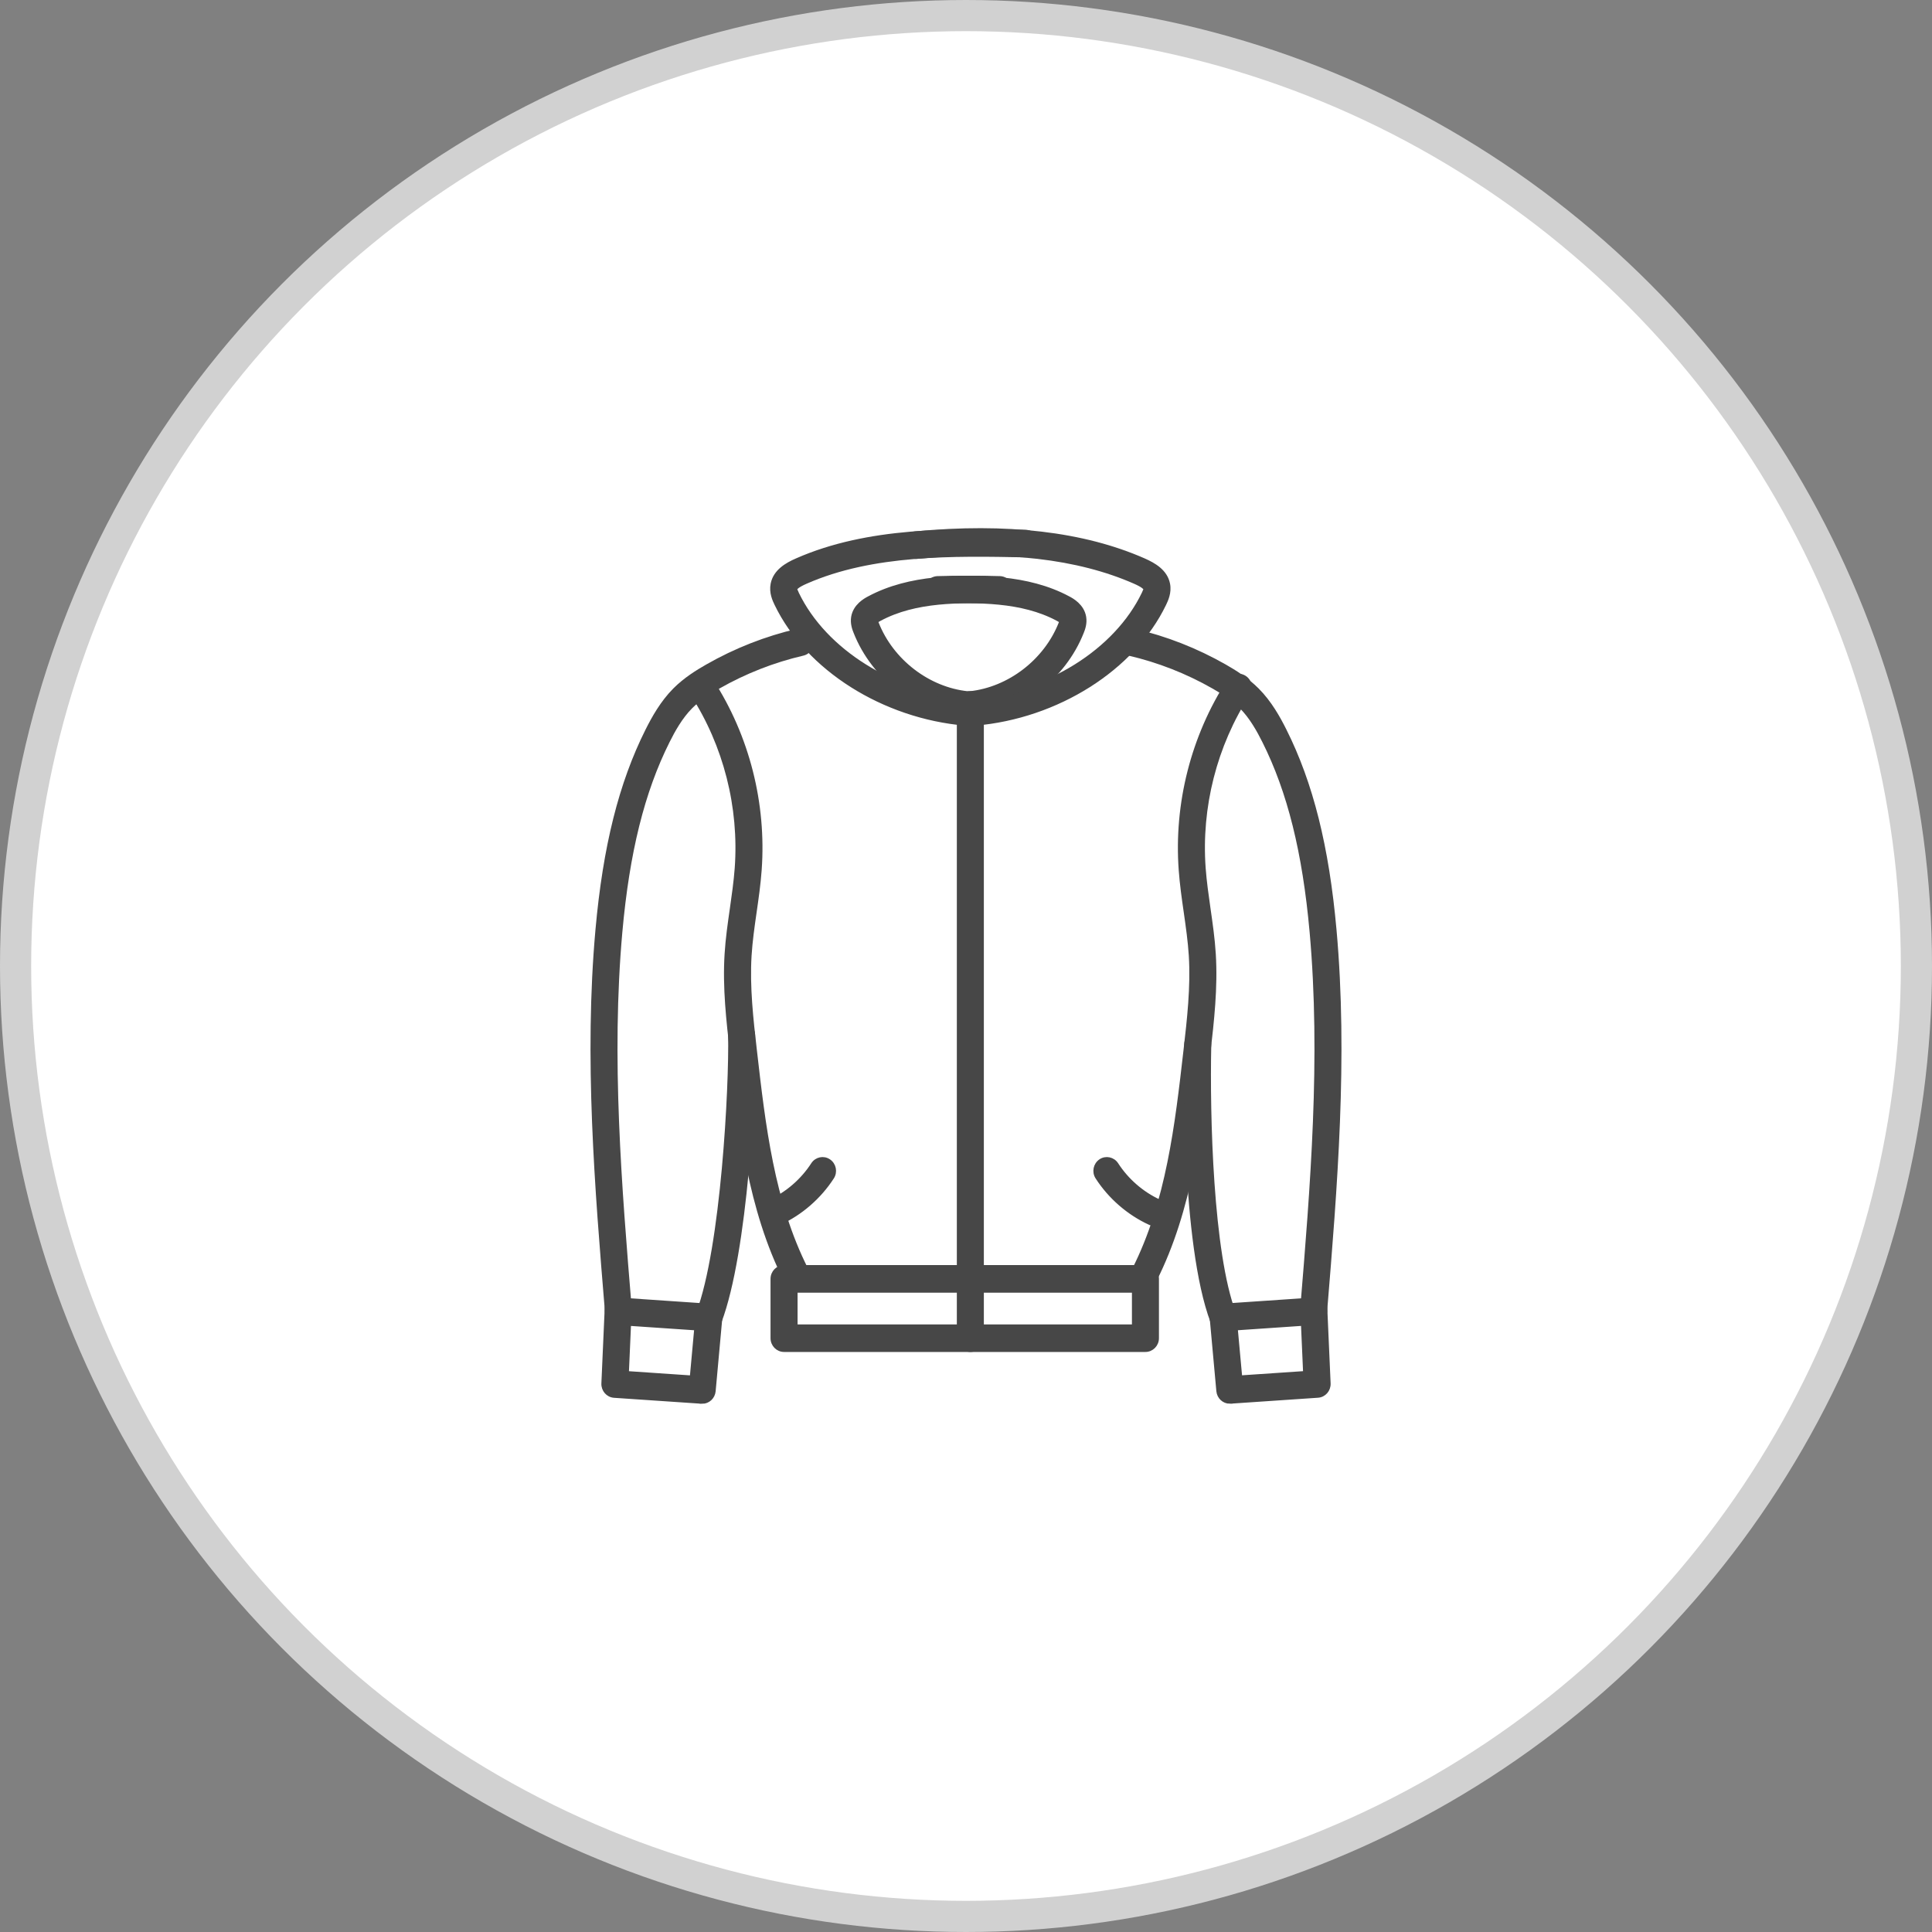 <svg width="62" height="62" viewBox="0 0 62 62" fill="none" xmlns="http://www.w3.org/2000/svg">
<rect x="0" y="0" width="62" height="62" fill="#808080" stroke="none"/>
<circle cx="31" cy="31" r="30.5" fill="white" stroke="#D1D1D1"/>
<path d="M31.019 23.015C31.006 23.015 30.994 23.015 30.98 23.013C29.44 22.852 28.017 21.758 27.439 20.289C27.403 20.199 27.33 20.013 27.364 19.802C27.426 19.429 27.764 19.245 27.876 19.186C29.207 18.469 30.802 18.507 32.084 18.538C32.296 18.543 32.463 18.723 32.458 18.939C32.453 19.155 32.276 19.324 32.066 19.321C30.81 19.291 29.388 19.258 28.233 19.88C28.179 19.909 28.148 19.93 28.13 19.944C28.134 19.957 28.14 19.974 28.15 19.997C28.624 21.203 29.793 22.102 31.058 22.233C31.268 22.255 31.422 22.448 31.4 22.663C31.38 22.865 31.213 23.015 31.019 23.015V23.015Z" fill="#474747" stroke="#474747" stroke-width="0.1"/>
<path d="M31.154 23.015C30.96 23.015 30.793 22.864 30.773 22.663C30.751 22.448 30.904 22.255 31.115 22.233C32.38 22.101 33.549 21.203 34.023 19.997C34.032 19.975 34.038 19.957 34.043 19.944C34.025 19.93 33.995 19.909 33.94 19.88C32.785 19.258 31.362 19.291 30.108 19.321C29.895 19.323 29.72 19.155 29.715 18.939C29.71 18.723 29.877 18.543 30.089 18.538C31.37 18.507 32.965 18.469 34.296 19.186C34.408 19.245 34.746 19.429 34.807 19.802C34.842 20.013 34.769 20.199 34.733 20.289C34.155 21.757 32.732 22.852 31.192 23.013C31.179 23.014 31.166 23.015 31.153 23.015H31.154Z" fill="#474747" stroke="#474747" stroke-width="0.1"/>
<path d="M31.019 23.239C31.008 23.239 30.997 23.239 30.986 23.238C28.348 23.012 25.904 21.468 24.904 19.393C24.841 19.262 24.724 19.018 24.781 18.736C24.864 18.323 25.241 18.107 25.562 17.967C27.862 16.954 30.546 17.006 32.915 17.052C33.126 17.056 33.294 17.235 33.291 17.452C33.286 17.668 33.111 17.84 32.9 17.836C30.61 17.792 28.012 17.741 25.864 18.687C25.606 18.8 25.545 18.874 25.532 18.894C25.535 18.913 25.548 18.956 25.591 19.046C26.476 20.882 28.671 22.253 31.05 22.456C31.26 22.474 31.418 22.663 31.4 22.879C31.383 23.083 31.216 23.238 31.018 23.238L31.019 23.239Z" fill="#474747" stroke="#474747" stroke-width="0.1"/>
<path d="M31.26 23.238C31.062 23.238 30.895 23.084 30.878 22.879C30.86 22.664 31.018 22.474 31.228 22.457C33.608 22.253 35.802 20.883 36.687 19.046C36.73 18.956 36.743 18.914 36.746 18.895C36.733 18.874 36.672 18.8 36.414 18.687C34.595 17.886 32.247 17.616 29.436 17.884C29.223 17.903 29.038 17.745 29.018 17.53C28.998 17.315 29.154 17.123 29.364 17.103C32.305 16.823 34.778 17.113 36.716 17.967C37.037 18.109 37.416 18.323 37.498 18.737C37.554 19.019 37.436 19.263 37.374 19.393C36.374 21.467 33.93 23.013 31.292 23.237C31.281 23.237 31.27 23.238 31.259 23.238H31.26Z" fill="#474747" stroke="#474747" stroke-width="0.1"/>
<path d="M31.14 43.336C30.928 43.336 30.756 43.16 30.756 42.944V22.624C30.756 22.407 30.928 22.231 31.14 22.231C31.351 22.231 31.523 22.407 31.523 22.624V42.944C31.523 43.16 31.351 43.336 31.14 43.336Z" fill="#474747" stroke="#474747" stroke-width="0.1"/>
<path d="M36.758 43.336H25.161C24.949 43.336 24.777 43.16 24.777 42.943V41.041C24.777 40.824 24.949 40.648 25.161 40.648H36.758C36.97 40.648 37.142 40.824 37.142 41.041V42.943C37.142 43.16 36.97 43.336 36.758 43.336ZM25.545 42.552H36.375V41.434H25.545V42.552Z" fill="#474747" stroke="#474747" stroke-width="0.1"/>
<path d="M36.724 41.304C36.664 41.304 36.604 41.29 36.548 41.261C36.36 41.162 36.285 40.925 36.382 40.733C37.471 38.577 37.755 36.104 38.029 33.712C38.144 32.709 38.262 31.674 38.2 30.666C38.171 30.204 38.103 29.731 38.038 29.274C37.974 28.833 37.909 28.378 37.876 27.919C37.72 25.787 38.27 23.63 39.423 21.846C39.54 21.665 39.777 21.616 39.954 21.735C40.131 21.854 40.18 22.097 40.063 22.278C39.003 23.918 38.498 25.9 38.641 27.86C38.673 28.291 38.736 28.732 38.797 29.16C38.865 29.633 38.936 30.122 38.966 30.616C39.033 31.695 38.911 32.767 38.792 33.804C38.523 36.15 38.219 38.81 37.066 41.093C36.998 41.227 36.864 41.305 36.725 41.305L36.724 41.304Z" fill="#474747" stroke="#474747" stroke-width="0.1"/>
<path d="M25.544 41.304C25.406 41.304 25.271 41.226 25.203 41.092C24.05 38.809 23.746 36.149 23.477 33.803C23.358 32.766 23.235 31.694 23.303 30.615C23.333 30.121 23.404 29.632 23.472 29.159C23.533 28.732 23.596 28.29 23.628 27.859C23.77 25.899 23.265 23.916 22.206 22.277C22.089 22.096 22.138 21.853 22.315 21.734C22.491 21.615 22.729 21.664 22.846 21.845C23.999 23.628 24.548 25.786 24.393 27.918C24.36 28.376 24.295 28.832 24.231 29.273C24.165 29.73 24.098 30.203 24.069 30.665C24.007 31.673 24.125 32.709 24.24 33.711C24.514 36.103 24.797 38.576 25.887 40.732C25.983 40.924 25.91 41.161 25.721 41.26C25.665 41.289 25.605 41.303 25.545 41.303L25.544 41.304Z" fill="#474747" stroke="#474747" stroke-width="0.1"/>
<path d="M42.154 42.474C42.143 42.474 42.132 42.474 42.121 42.473C41.911 42.455 41.754 42.266 41.771 42.049C42.1 38.065 42.439 33.946 42.077 29.909C41.847 27.348 41.364 25.404 40.555 23.791C40.385 23.451 40.147 23.018 39.819 22.689C39.548 22.417 39.206 22.207 38.938 22.054C38.089 21.569 37.177 21.212 36.229 20.991C36.022 20.944 35.894 20.733 35.94 20.522C35.987 20.311 36.192 20.179 36.399 20.227C37.419 20.463 38.399 20.849 39.312 21.369C39.622 21.546 40.02 21.792 40.356 22.13C40.763 22.538 41.041 23.041 41.237 23.434C42.092 25.139 42.601 27.174 42.84 29.838C43.209 33.944 42.866 38.099 42.536 42.116C42.519 42.32 42.351 42.475 42.154 42.475V42.474Z" fill="#474747" stroke="#474747" stroke-width="0.1"/>
<path d="M39.254 42.671C39.1 42.671 38.955 42.576 38.896 42.421C37.945 39.9 38.04 34.159 38.054 33.512C38.059 33.296 38.233 33.125 38.446 33.129C38.658 33.134 38.826 33.313 38.821 33.529C38.771 35.817 38.882 40.206 39.612 42.138C39.688 42.341 39.59 42.567 39.392 42.645C39.347 42.663 39.3 42.671 39.255 42.671H39.254Z" fill="#474747" stroke="#474747" stroke-width="0.1"/>
<path d="M39.254 42.669C39.054 42.669 38.885 42.511 38.872 42.303C38.858 42.087 39.017 41.901 39.229 41.887L42.129 41.69C42.341 41.674 42.523 41.838 42.537 42.055C42.55 42.271 42.391 42.457 42.18 42.471L39.279 42.669C39.27 42.669 39.263 42.669 39.254 42.669V42.669Z" fill="#474747" stroke="#474747" stroke-width="0.1"/>
<path d="M39.466 44.997C39.27 44.997 39.103 44.844 39.084 44.641L38.872 42.313C38.852 42.098 39.007 41.907 39.218 41.886C39.427 41.866 39.615 42.025 39.635 42.24L39.813 44.188L41.868 44.049L41.778 42.009C41.768 41.792 41.932 41.609 42.144 41.599C42.356 41.59 42.535 41.757 42.544 41.973L42.651 44.397C42.66 44.61 42.502 44.791 42.293 44.805L39.491 44.995C39.482 44.995 39.474 44.995 39.465 44.995L39.466 44.997Z" fill="#474747" stroke="#474747" stroke-width="0.1"/>
<path d="M19.846 42.474C19.649 42.474 19.481 42.32 19.465 42.115C19.133 38.097 18.791 33.943 19.159 29.837C19.398 27.174 19.907 25.139 20.762 23.433C20.959 23.041 21.236 22.538 21.643 22.129C21.979 21.791 22.378 21.545 22.687 21.369C23.601 20.847 24.581 20.462 25.6 20.226C25.807 20.177 26.012 20.31 26.059 20.521C26.105 20.733 25.977 20.942 25.77 20.991C24.822 21.211 23.91 21.569 23.061 22.053C22.793 22.206 22.452 22.416 22.18 22.689C21.852 23.017 21.614 23.45 21.444 23.79C20.635 25.403 20.152 27.348 19.922 29.908C19.56 33.945 19.899 38.065 20.228 42.048C20.246 42.264 20.089 42.454 19.878 42.472C19.867 42.472 19.856 42.473 19.845 42.473L19.846 42.474Z" fill="#474747" stroke="#474747" stroke-width="0.1"/>
<path d="M22.747 42.671C22.702 42.671 22.654 42.663 22.61 42.645C22.412 42.567 22.314 42.34 22.39 42.138C23.188 40.023 23.45 34.842 23.416 33.23C23.411 33.013 23.579 32.834 23.79 32.829C24.005 32.824 24.177 32.996 24.182 33.212C24.219 34.923 23.953 40.173 23.105 42.42C23.047 42.576 22.901 42.671 22.747 42.671V42.671Z" fill="#474747" stroke="#474747" stroke-width="0.1"/>
<path d="M22.747 42.669C22.738 42.669 22.73 42.669 22.721 42.669L19.821 42.472C19.609 42.458 19.45 42.271 19.464 42.055C19.478 41.839 19.66 41.676 19.871 41.69L22.771 41.888C22.983 41.902 23.142 42.089 23.128 42.304C23.114 42.512 22.946 42.67 22.747 42.67V42.669Z" fill="#474747" stroke="#474747" stroke-width="0.1"/>
<path d="M22.535 44.997C22.526 44.997 22.518 44.997 22.509 44.997L19.707 44.807C19.499 44.793 19.34 44.611 19.349 44.398L19.456 41.975C19.466 41.759 19.643 41.592 19.856 41.601C20.068 41.611 20.231 41.794 20.222 42.011L20.132 44.05L22.187 44.19L22.365 42.242C22.385 42.027 22.571 41.868 22.782 41.888C22.993 41.908 23.148 42.1 23.128 42.315L22.916 44.643C22.897 44.846 22.731 44.999 22.534 44.999L22.535 44.997Z" fill="#474747" stroke="#474747" stroke-width="0.1"/>
<path d="M37.049 39.293C36.997 39.293 36.943 39.282 36.893 39.259C36.213 38.947 35.611 38.426 35.201 37.789C35.084 37.608 35.134 37.366 35.31 37.246C35.487 37.127 35.724 37.178 35.841 37.358C36.172 37.871 36.657 38.292 37.205 38.543C37.398 38.631 37.485 38.864 37.399 39.061C37.336 39.206 37.196 39.292 37.049 39.292V39.293Z" fill="#474747" stroke="#474747" stroke-width="0.1"/>
<path d="M24.868 39.293C24.721 39.293 24.581 39.207 24.518 39.061C24.432 38.864 24.518 38.631 24.712 38.543C25.26 38.292 25.745 37.871 26.076 37.358C26.193 37.177 26.43 37.127 26.607 37.247C26.784 37.366 26.833 37.609 26.716 37.79C26.305 38.426 25.704 38.949 25.024 39.259C24.974 39.283 24.92 39.294 24.868 39.294V39.293Z" fill="#474747" stroke="#474747" stroke-width="0.1"/>
</svg>
